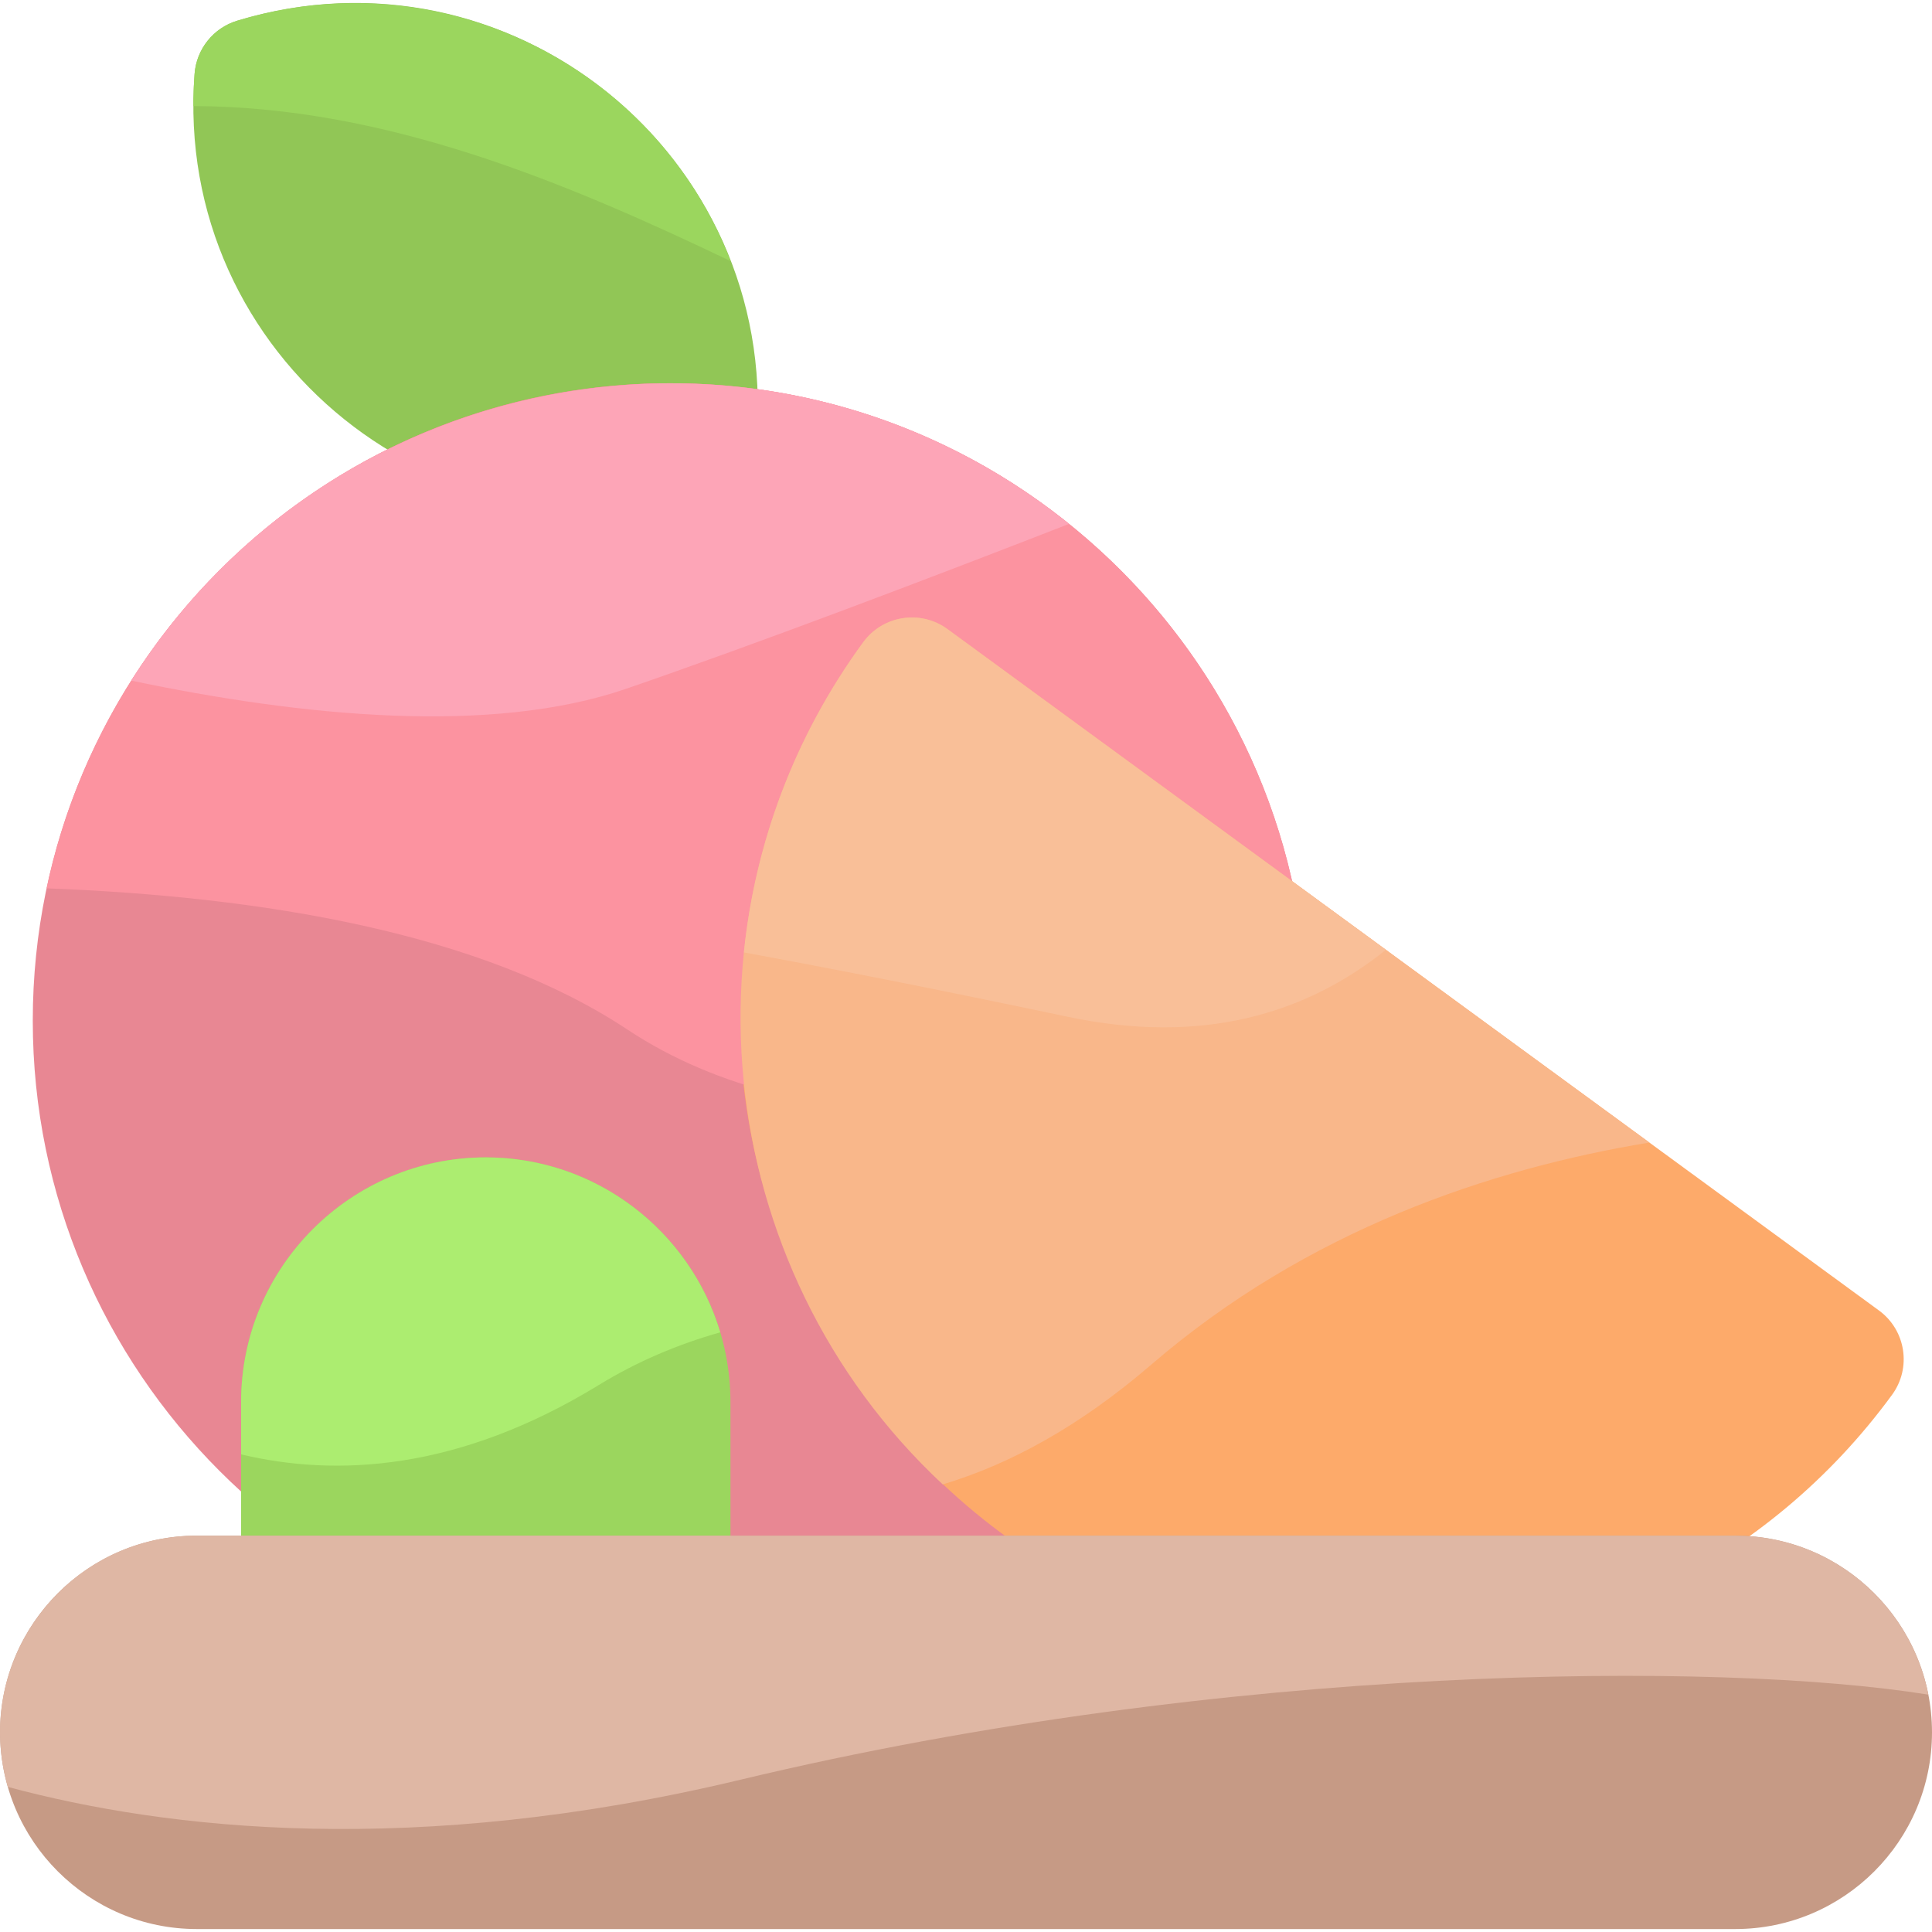 <svg id="Layer_1" enable-background="new 0 0 512.542 512.542" height="512" viewBox="0 0 512.542 512.542" width="512" xmlns="http://www.w3.org/2000/svg"><path d="m62.926 5.495c-6.31 1.916-10.797 7.507-11.303 14.082-5.786 75.154 65.828 132.454 137.784 110.603 6.31-1.916 10.797-7.507 11.303-14.082 5.772-74.971-65.617-132.519-137.784-110.603z" fill="#91c656"/><path d="m177.777 101.672c-93.233 0-169.083 75.85-169.083 169.083s75.851 169.083 169.083 169.083 169.083-75.85 169.083-169.083-75.85-169.083-169.083-169.083z" fill="#e88793"/><path d="m498.481 347.666-247.111-180.76c-7.126-5.214-17.144-3.664-22.36 3.467-81.872 111.924-.76 268.848 136.25 268.848 52.14 0 103.615-23.984 136.688-69.196 5.214-7.127 3.664-17.143-3.467-22.359z" fill="#fdaa6a"/><path d="m128.871 307.048c-35.789 0-64.906 29.117-64.906 64.906v51.339c0 8.836 7.164 16 16 16h97.812c8.836 0 16-7.164 16-16v-51.339c0-35.789-29.117-64.906-64.906-64.906z" fill="#9bd65e"/><path d="m460.362 407.397h-408.154c-28.772 0-52.18 23.408-52.18 52.181 0 28.772 23.408 52.18 52.18 52.18h408.154c28.772 0 52.18-23.408 52.18-52.181 0-28.772-23.408-52.18-52.18-52.18z" fill="#c69a85"/><path d="m460.362 407.397h-408.154c-34.468 0-59.816 33.148-50.122 66.656 42.299 11.378 107.883 18.799 194.372-1.915 129.227-30.95 259.812-31.472 315.112-22.565-4.681-24.001-25.858-42.176-51.208-42.176z" fill="#dfb7a4"/><path d="m166.438 273.128c48.15 31.907 118.896 25.065 180.029 9.025 6.552-97.921-71.312-180.481-168.69-180.481-81.206 0-149.215 57.546-165.413 133.998 57.063 2.164 115.169 11.677 154.074 37.458z" fill="#fc93a0"/><path d="m250.099 393.796c17.388-5.199 35.978-15.112 55.307-31.76 41.446-35.699 89.993-51.994 132.158-58.93l-186.194-136.2c-7.126-5.214-17.144-3.664-22.36 3.467-51.018 69.745-40.619 165.901 21.089 223.423z" fill="#f9b78a"/><path d="m283.333 269.757c35.306 7.446 62.849-.557 84.338-17.777l-116.301-85.074c-7.126-5.214-17.144-3.664-22.36 3.467-18.311 25.033-28.709 53.467-31.664 82.297 23.298 4.272 51.605 9.836 85.987 17.087z" fill="#f9bf98"/><path d="m158.855 367.429c10.282-6.295 21.112-10.836 32.22-13.977-7.987-26.801-32.843-46.404-62.205-46.404-35.789 0-64.906 29.117-64.906 64.906v13.876c25.06 5.987 57.491 4.497 94.891-18.401z" fill="#aced70"/><path d="m34.834 180.557c45.226 9.515 95.486 14.497 131.304 2.16 35.098-12.089 78.878-28.694 117.465-43.727-78.776-63.394-194.768-43.719-248.769 41.567z" fill="#fda5b7"/><path d="m193.834 69.277c-20.145-52.175-77.178-80.099-130.908-63.782-6.31 1.916-10.797 7.507-11.303 14.082-.221 2.864-.313 5.72-.305 8.565 51.297.14 99.24 20.449 142.516 41.135z" fill="#9bd65e"/></svg>